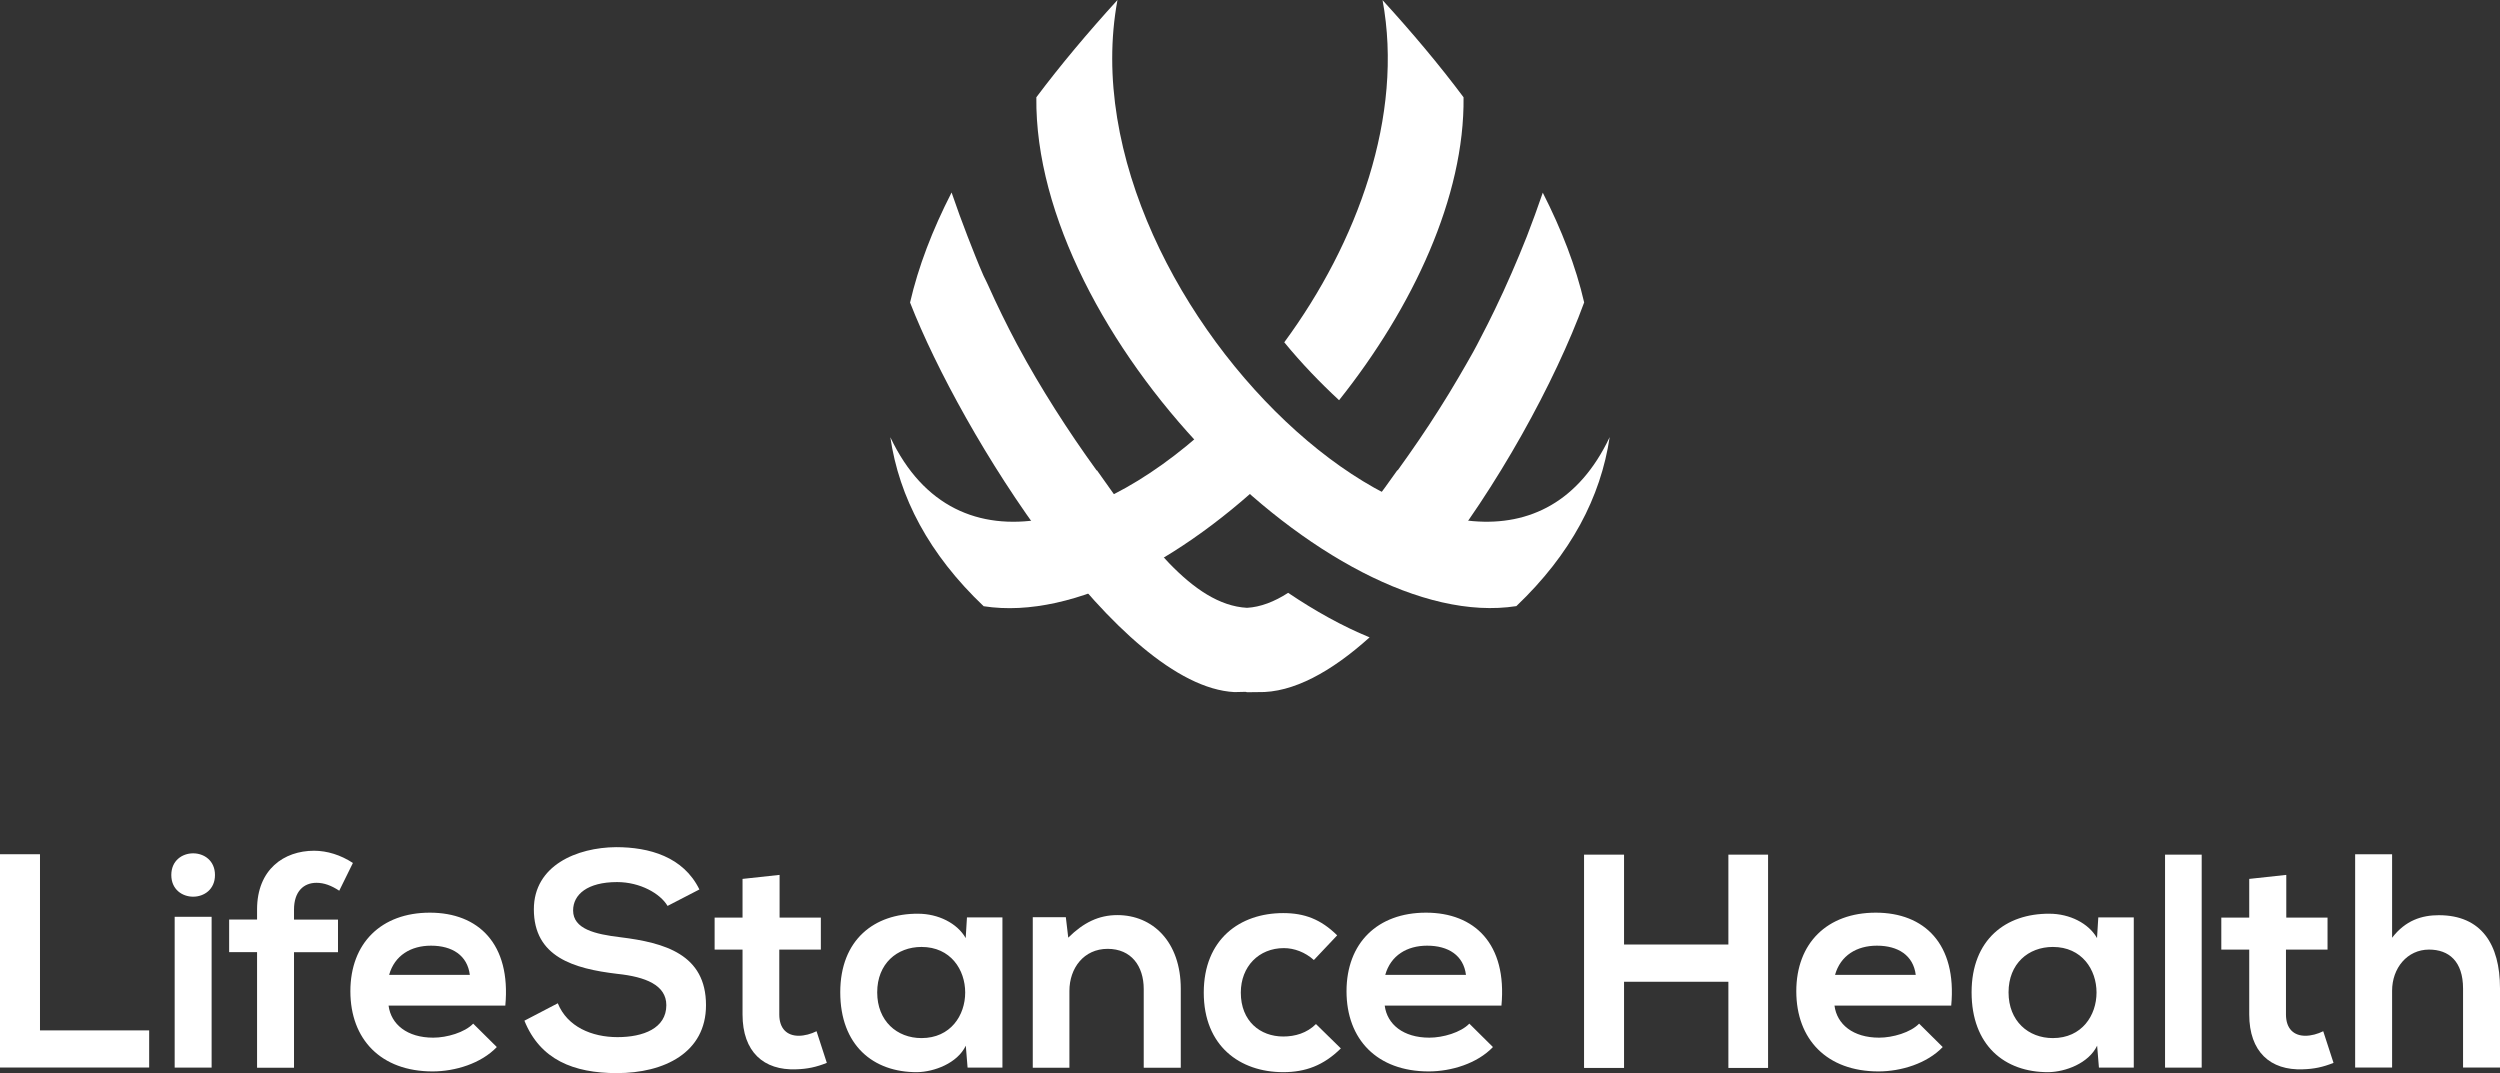 <svg width="212" height="91" viewBox="0 0 212 91" fill="none" xmlns="http://www.w3.org/2000/svg">
<rect x="0" y="0" width="212" height="91" fill="#333333" stroke="none"/>
<path d="M117.238 0C119.063 9.813 115.119 20.583 108.906 29.027C110.366 30.807 111.942 32.444 113.553 33.938C119.828 26.058 124.207 16.665 124.109 8.248C122.062 5.51 119.748 2.755 117.229 0L117.238 0ZM104.554 34.171C94.388 44.726 81.126 48.957 75.5 37.078C76.248 42.168 78.767 46.989 83.413 51.408C91.139 52.607 101.055 47.133 109.173 38.885C107.571 37.418 106.022 35.844 104.554 34.171Z" fill="white"/>
<path d="M80.689 16.334C79.069 19.501 77.876 22.605 77.173 25.655C81.517 36.801 94.896 58.171 104.678 58.69C106.681 58.627 104.696 58.735 106.681 58.69C109.645 58.77 112.912 56.955 116.143 54.047C113.846 53.108 111.532 51.82 109.235 50.272C108.069 51.024 106.894 51.48 105.746 51.543C101.073 51.292 97.032 45.567 93.026 39.887H92.991C92.377 39.046 91.771 38.169 91.184 37.311C90.596 36.452 90.036 35.584 89.475 34.708C88.353 32.937 87.267 31.112 86.244 29.197C85.38 27.578 84.552 25.888 83.76 24.116C83.653 23.866 83.52 23.634 83.404 23.383C82.932 22.31 82.496 21.183 82.051 20.046C81.588 18.848 81.134 17.613 80.698 16.334H80.689ZM130.83 16.334C130.394 17.613 129.94 18.848 129.477 20.046C129.058 21.12 128.622 22.14 128.186 23.15C127.723 24.215 127.252 25.244 126.762 26.254C126.37 27.068 125.979 27.847 125.569 28.625C125.356 29.036 125.142 29.466 124.919 29.859C124.519 30.584 124.101 31.291 123.691 31.997C123.157 32.91 122.605 33.822 122.044 34.699C121.484 35.584 120.923 36.443 120.335 37.302C119.748 38.16 119.143 39.028 118.528 39.878H118.493C117.122 41.819 115.689 43.76 114.229 45.487C116.668 46.891 119.116 47.839 121.457 48.26C126.976 41.345 131.88 32.364 134.337 25.646C133.634 22.596 132.432 19.492 130.821 16.325L130.83 16.334Z" fill="white"/>
<path d="M94.762 0C92.252 2.755 89.938 5.51 87.882 8.248C87.65 28.303 112.751 53.868 128.587 51.399C133.224 46.98 135.743 42.159 136.5 37.069C126.157 58.958 89.902 26.192 94.762 0Z" fill="white"/>
<path d="M3.391 72.447V87.377H12.649V90.526H0V72.439H3.391V72.447Z" fill="white"/>
<path d="M18.23 74.201C18.23 76.652 14.527 76.652 14.527 74.201C14.527 71.75 18.23 71.75 18.23 74.201ZM14.812 77.743V90.535H17.945V77.743H14.812Z" fill="white"/>
<path d="M21.799 90.534V80.739H19.431V77.975H21.799V77.125C21.799 73.717 24.087 72.143 26.632 72.143C27.736 72.143 28.893 72.5 29.926 73.18L28.768 75.533C28.101 75.094 27.487 74.862 26.837 74.862C25.76 74.862 24.932 75.587 24.932 77.134V77.984H28.662V80.748H24.932V90.543H21.799V90.534Z" fill="white"/>
<path d="M32.952 85.283C33.157 86.858 34.519 87.994 36.736 87.994C37.893 87.994 39.406 87.555 40.127 86.804L42.13 88.79C40.794 90.185 38.605 90.856 36.682 90.856C32.312 90.856 29.712 88.146 29.712 84.058C29.712 79.97 32.338 77.394 36.451 77.394C40.563 77.394 43.34 80.032 42.851 85.274H32.952V85.283ZM39.842 82.671C39.637 81.016 38.347 80.193 36.548 80.193C34.848 80.193 33.46 81.016 32.997 82.671H39.833H39.842Z" fill="white"/>
<path d="M56.603 76.812C55.988 75.775 54.288 74.8 52.33 74.8C49.811 74.8 48.6 75.855 48.6 77.206C48.6 78.78 50.452 79.219 52.615 79.478C56.371 79.943 59.869 80.927 59.869 85.239C59.869 89.273 56.318 91 52.312 91C48.636 91 45.805 89.864 44.47 86.554L47.301 85.078C48.102 87.064 50.176 87.949 52.366 87.949C54.555 87.949 56.505 87.198 56.505 85.239C56.505 83.53 54.733 82.833 52.339 82.582C48.663 82.144 45.271 81.16 45.271 77.108C45.271 73.386 48.921 71.866 52.241 71.839C55.045 71.839 57.947 72.644 59.309 75.426L56.611 76.821L56.603 76.812Z" fill="white"/>
<path d="M66.109 74.2V77.814H69.608V80.525H66.083V86.026C66.083 87.243 66.75 87.833 67.73 87.833C68.219 87.833 68.78 87.681 69.243 87.448L70.115 90.132C69.216 90.49 68.468 90.651 67.516 90.677C64.765 90.785 62.967 89.201 62.967 86.026V80.525H60.6V77.814H62.967V74.531L66.101 74.191L66.109 74.2Z" fill="white"/>
<path d="M81.998 77.797H85.006V90.535H82.051L81.9 88.674C81.179 90.177 79.203 90.893 77.787 90.919C74.031 90.946 71.254 88.621 71.254 84.148C71.254 79.675 74.156 77.457 77.859 77.484C79.559 77.484 81.179 78.289 81.891 79.55L81.998 77.797ZM74.387 84.157C74.387 86.581 76.061 88.03 78.143 88.03C83.084 88.03 83.084 80.301 78.143 80.301C76.061 80.301 74.387 81.724 74.387 84.148V84.157Z" fill="white"/>
<path d="M96.988 90.534V83.87C96.988 81.929 95.937 80.462 93.926 80.462C91.914 80.462 90.686 82.09 90.686 84.031V90.543H87.579V77.778H90.383L90.588 79.514C91.87 78.244 93.16 77.6 94.754 77.6C97.735 77.6 100.13 79.845 100.13 83.852V90.543H96.997L96.988 90.534Z" fill="white"/>
<path d="M113.704 88.906C112.235 90.356 110.695 90.919 108.817 90.919C105.141 90.919 102.079 88.701 102.079 84.174C102.079 79.648 105.141 77.43 108.817 77.43C110.615 77.43 112.004 77.948 113.393 79.317L111.416 81.41C110.669 80.739 109.743 80.4 108.871 80.4C106.761 80.4 105.221 81.947 105.221 84.174C105.221 86.599 106.868 87.896 108.817 87.896C109.823 87.896 110.82 87.609 111.594 86.84L113.704 88.906Z" fill="white"/>
<path d="M117.425 85.283C117.629 86.858 118.991 87.994 121.208 87.994C122.365 87.994 123.878 87.555 124.599 86.804L126.602 88.79C125.267 90.185 123.077 90.856 121.154 90.856C116.784 90.856 114.185 88.146 114.185 84.058C114.185 79.97 116.81 77.394 120.923 77.394C125.035 77.394 127.812 80.032 127.323 85.274H117.425V85.283ZM124.314 82.671C124.109 81.016 122.819 80.193 121.021 80.193C119.321 80.193 117.932 81.016 117.469 82.671H124.305H124.314Z" fill="white"/>
<path d="M146.567 90.561V83.253H137.719V90.561H134.328V72.474H137.719V80.095H146.567V72.474H149.932V90.561H146.567Z" fill="white"/>
<path d="M155.566 85.283C155.771 86.858 157.133 87.994 159.349 87.994C160.506 87.994 162.02 87.555 162.741 86.804L164.743 88.79C163.408 90.185 161.218 90.856 159.296 90.856C154.925 90.856 152.326 88.146 152.326 84.058C152.326 79.97 154.952 77.394 159.064 77.394C163.177 77.394 165.954 80.032 165.464 85.274H155.566V85.283ZM162.456 82.671C162.251 81.016 160.96 80.193 159.162 80.193C157.462 80.193 156.074 81.016 155.611 82.671H162.447H162.456Z" fill="white"/>
<path d="M177.935 77.797H180.944V90.535H177.989L177.837 88.674C177.116 90.177 175.14 90.893 173.725 90.919C169.969 90.946 167.191 88.621 167.191 84.148C167.191 79.675 170.093 77.457 173.796 77.484C175.496 77.484 177.116 78.289 177.828 79.55L177.935 77.797ZM170.325 84.157C170.325 86.581 171.998 88.03 174.081 88.03C179.021 88.03 179.021 80.301 174.081 80.301C171.998 80.301 170.325 81.724 170.325 84.148V84.157Z" fill="white"/>
<path d="M186.703 72.474V90.534H183.596V72.474H186.703Z" fill="white"/>
<path d="M193.877 74.2V77.814H197.375V80.525H193.85V86.026C193.85 87.243 194.518 87.833 195.497 87.833C195.987 87.833 196.547 87.681 197.01 87.448L197.883 90.132C196.984 90.49 196.236 90.651 195.283 90.677C192.533 90.785 190.735 89.201 190.735 86.026V80.525H188.367V77.814H190.735V74.531L193.868 74.191L193.877 74.2Z" fill="white"/>
<path d="M202.85 72.447V79.523C203.98 78.047 205.369 77.609 206.811 77.609C210.407 77.609 212 80.06 212 83.808V90.526H208.867V83.835C208.867 81.509 207.656 80.525 205.983 80.525C204.131 80.525 202.85 82.099 202.85 84.014V90.526H199.716V72.439H202.85V72.447Z" fill="white"/>
</svg>
